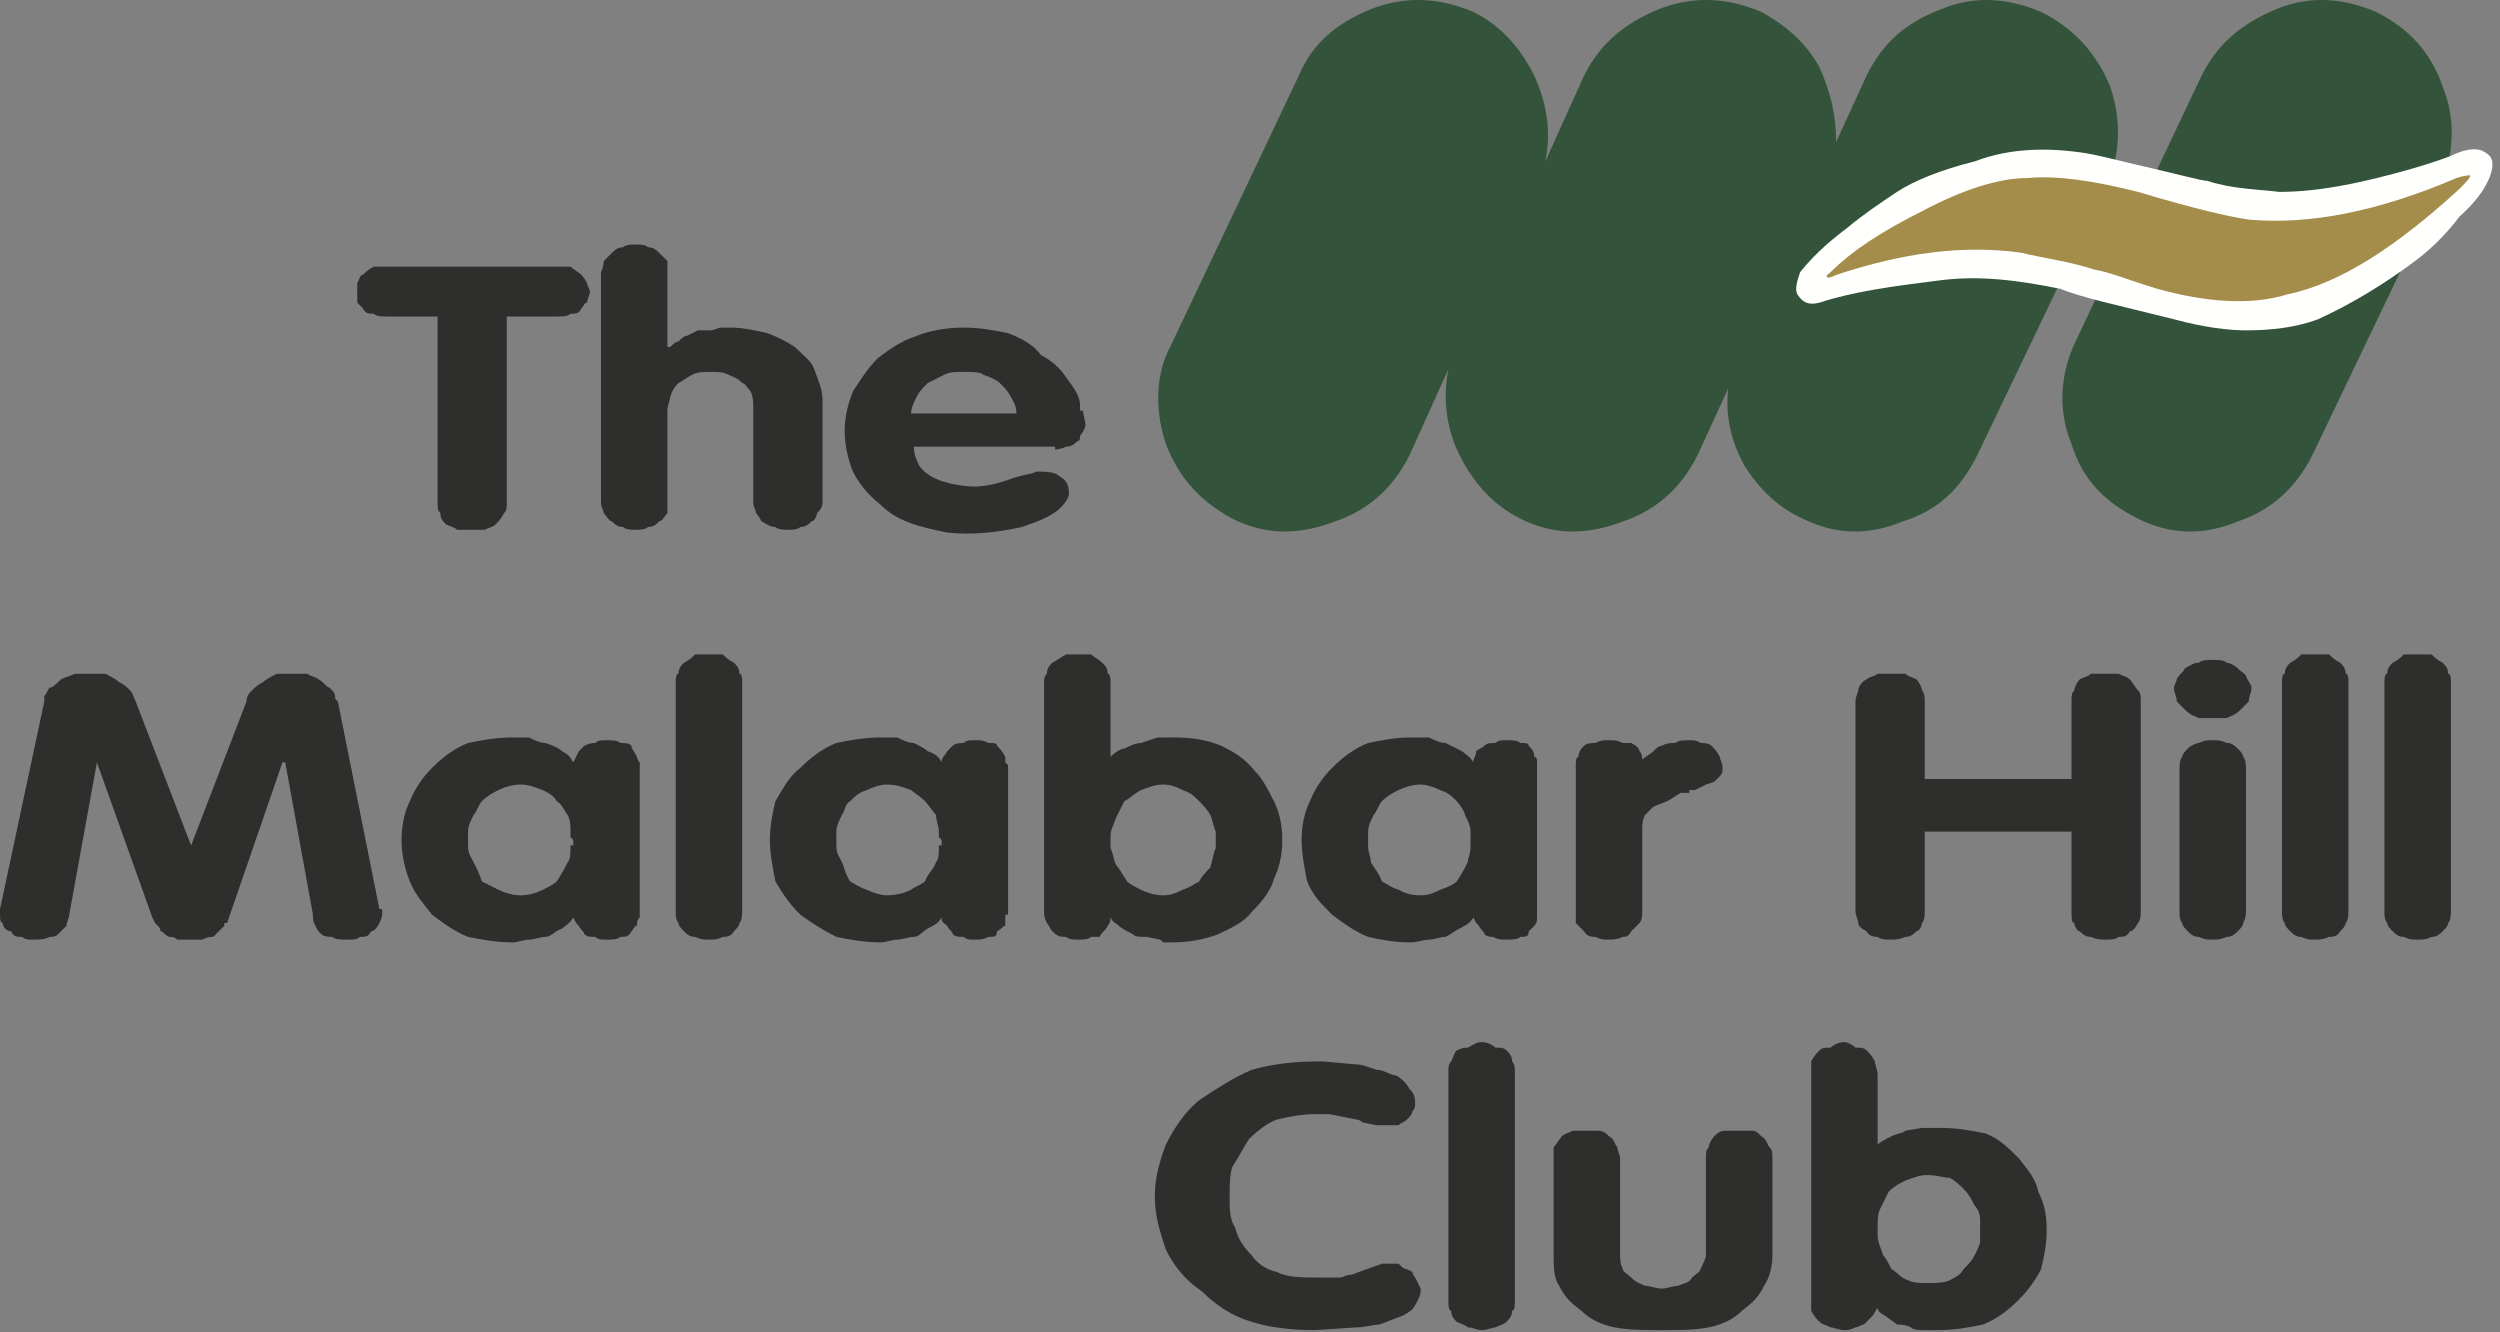 <?xml version="1.0" encoding="UTF-8"?>
<svg width="167px" height="89px" viewBox="0 0 167 89" version="1.1" xmlns="http://www.w3.org/2000/svg" xmlns:xlink="http://www.w3.org/1999/xlink">
    <rect x="0" y="0" width="167" height="89" fill="#808080" stroke="none"/>
    <title>MHCL Logo</title>
    <g id="Page-1" stroke="none" stroke-width="1" fill="none" fill-rule="evenodd">
        <g id="MHCL-Menu-QR-Code-12-x-17-cm" transform="translate(-144, -34)">
            <g id="MHCL-Logo" transform="translate(144, 34)">
                <path d="M154.656,43.713 L153.731,43.713 C153.547,43.898 153.362,44.083 152.992,44.268 C152.806,44.453 152.622,44.638 152.622,45.008 C152.438,45.008 152.438,45.378 152.438,45.564 L152.438,60.917 C152.438,61.103 152.438,61.472 152.622,61.657 C152.622,61.842 152.806,62.028 152.992,62.213 C153.362,62.583 153.547,62.583 153.731,62.583 C154.101,62.768 154.287,62.768 154.656,62.768 C154.842,62.768 155.213,62.768 155.581,62.583 C155.767,62.583 156.137,62.583 156.322,62.213 C156.506,62.028 156.692,61.842 156.692,61.657 C156.876,61.472 156.876,61.103 156.876,60.732 L156.876,45.564 C156.876,45.378 156.876,45.008 156.692,45.008 C156.692,44.638 156.506,44.453 156.322,44.268 C155.951,44.083 155.767,43.898 155.581,43.713 L154.656,43.713 Z" id="Fill-51" fill="#2E2F2C"></path>
                <path d="M161.501,43.713 L160.576,43.713 C160.392,43.898 160.206,44.083 159.837,44.268 C159.651,44.453 159.467,44.638 159.467,45.008 C159.28,45.008 159.28,45.378 159.28,45.564 L159.28,60.917 C159.28,61.103 159.28,61.472 159.467,61.657 C159.467,61.842 159.651,62.028 159.837,62.213 C160.206,62.583 160.392,62.583 160.576,62.583 C160.946,62.768 161.13,62.768 161.501,62.768 C161.871,62.768 162.056,62.768 162.426,62.583 C162.612,62.583 162.796,62.583 163.167,62.213 C163.351,62.028 163.537,61.842 163.537,61.657 C163.721,61.472 163.721,61.103 163.721,60.732 L163.721,45.564 C163.721,45.378 163.721,45.008 163.537,45.008 C163.537,44.638 163.351,44.453 163.167,44.268 C162.796,44.083 162.612,43.898 162.426,43.713 L161.501,43.713 Z" id="Fill-53" fill="#2E2F2C"></path>
                <path d="M150.031,45.193 C150.031,45.008 149.847,45.008 149.476,44.638 C149.292,44.453 148.922,44.268 148.738,44.268 C148.551,44.083 148.181,44.083 147.813,44.083 C147.442,44.083 147.072,44.083 146.887,44.268 C146.517,44.268 146.331,44.453 145.962,44.638 C145.776,45.008 145.592,45.008 145.406,45.378 C145.406,45.564 145.222,45.747 145.222,45.933 C145.222,46.303 145.406,46.488 145.406,46.858 C145.592,47.043 145.776,47.228 145.962,47.413 C146.331,47.783 146.517,47.783 146.887,47.968 L147.813,47.968 L148.738,47.968 C149.106,47.783 149.292,47.783 149.662,47.413 C149.847,47.228 150.031,47.043 150.217,46.858 C150.217,46.488 150.402,46.303 150.402,45.933 C150.402,45.747 150.217,45.564 150.031,45.193" id="Fill-55" fill="#2E2F2C"></path>
                <path d="M148.738,49.632 C148.367,49.447 148.182,49.447 147.813,49.447 C147.443,49.447 147.257,49.447 146.888,49.632 C146.702,49.632 146.331,49.818 146.147,50.003 C145.963,50.188 145.777,50.372 145.777,50.557 C145.592,50.742 145.592,51.112 145.592,51.482 L145.592,60.917 C145.592,61.102 145.592,61.472 145.777,61.657 C145.777,61.842 145.963,62.028 146.147,62.213 C146.517,62.582 146.702,62.582 146.888,62.582 C147.257,62.767 147.443,62.767 147.813,62.767 C147.997,62.767 148.367,62.767 148.738,62.582 C148.922,62.582 149.106,62.582 149.477,62.213 C149.663,62.028 149.847,61.842 149.847,61.657 C150.031,61.287 150.031,61.102 150.031,60.732 L150.031,51.482 C150.031,51.112 150.031,50.742 149.847,50.557 C149.847,50.372 149.663,50.188 149.477,50.003 C149.106,49.632 148.922,49.632 148.738,49.632" id="Fill-57" fill="#2E2F2C"></path>
                <path d="M64.378,24.843 C64.933,24.843 65.489,24.843 65.673,25.028 C66.228,25.213 66.598,25.398 66.783,25.583 C67.153,25.953 67.339,26.138 67.523,26.508 C67.707,26.878 67.894,27.063 67.894,27.618 L60.864,27.618 C60.864,27.247 61.048,26.878 61.232,26.508 C61.419,26.138 61.603,25.953 61.973,25.583 C62.343,25.398 62.714,25.213 63.083,25.028 C63.453,24.843 63.823,24.843 64.378,24.843 M72.149,29.097 C72.333,28.913 72.518,28.543 72.518,28.358 L72.333,27.433 L72.149,27.433 L72.149,27.063 C72.149,26.508 71.778,25.953 71.223,25.213 C70.853,24.657 70.298,24.103 69.558,23.733 C69.003,22.993 68.264,22.623 67.339,22.253 C66.414,22.068 65.489,21.883 64.378,21.883 C63.269,21.883 62.158,22.068 61.232,22.438 C60.123,22.808 59.383,23.364 58.644,23.918 C57.903,24.657 57.349,25.583 56.978,26.138 C56.607,27.063 56.423,27.989 56.423,28.728 C56.423,29.653 56.607,30.578 56.978,31.503 C57.349,32.243 57.903,32.983 58.828,33.722 C59.939,34.833 61.419,35.203 63.269,35.572 C64.933,35.758 66.598,35.572 68.264,35.203 C69.373,34.833 70.298,34.463 70.853,33.907 C71.223,33.538 71.407,33.168 71.407,32.983 C71.407,32.428 71.223,32.057 70.853,31.872 C70.482,31.503 69.928,31.503 69.189,31.503 C69.003,31.688 68.264,31.688 67.339,32.057 C66.228,32.428 65.303,32.613 64.194,32.428 C62.898,32.243 61.973,31.872 61.419,31.133 C61.232,30.763 61.048,30.393 61.048,29.838 L70.482,29.838 L70.482,30.022 C70.853,30.022 71.223,29.838 71.223,29.838 C71.594,29.838 71.778,29.653 71.964,29.468 C72.149,29.468 72.149,29.282 72.149,29.097" id="Fill-59" fill="#2E2F2C"></path>
                <path d="M108.407,49.632 C108.038,49.447 107.852,49.447 107.482,49.447 L107.298,49.447 C107.113,49.447 106.927,49.447 106.557,49.632 C106.373,49.632 106.002,49.632 105.818,49.818 C105.632,50.003 105.448,50.188 105.448,50.557 C105.263,50.557 105.263,50.927 105.263,51.112 L105.263,60.917 L105.263,61.657 C105.448,61.842 105.632,62.028 105.818,62.213 C106.002,62.582 106.373,62.582 106.557,62.582 C106.927,62.767 107.113,62.767 107.482,62.767 C107.668,62.767 108.038,62.767 108.407,62.582 C108.593,62.582 108.778,62.582 108.963,62.213 C109.147,62.028 109.332,61.842 109.518,61.657 C109.702,61.472 109.702,61.102 109.702,60.732 L109.702,55.367 C109.702,55.182 109.702,54.813 109.888,54.442 C110.073,54.257 110.257,54.072 110.443,53.887 L111.367,53.517 C111.738,53.332 111.922,53.147 112.293,52.963 L112.477,52.963 L112.663,52.963 L112.847,52.963 L112.847,52.778 L113.032,52.778 L113.218,52.778 L113.957,52.407 L114.513,52.222 C114.698,52.038 114.698,52.038 114.882,51.852 C115.068,51.667 115.068,51.482 115.068,51.297 C115.068,50.927 114.882,50.742 114.882,50.557 C114.698,50.188 114.513,50.003 114.327,49.818 C114.143,49.632 113.773,49.632 113.588,49.632 C113.402,49.447 113.032,49.447 112.847,49.447 C112.477,49.447 112.107,49.447 111.922,49.632 C111.552,49.632 111.367,49.632 110.998,49.818 C110.813,49.818 110.627,50.003 110.443,50.188 C110.257,50.372 109.888,50.557 109.702,50.742 L109.702,50.927 C109.702,50.557 109.702,50.372 109.518,50.188 C109.518,50.003 109.332,49.818 108.963,49.632 L108.407,49.632 Z" id="Fill-61" fill="#2E2F2C"></path>
                <path d="M91.758,54.442 C91.944,54.257 92.128,53.702 92.314,53.517 C92.682,53.147 93.053,52.963 93.424,52.777 C93.794,52.592 94.348,52.407 94.903,52.407 C95.273,52.407 95.828,52.592 96.198,52.777 C96.753,52.963 96.939,53.147 97.307,53.517 C97.493,53.702 97.864,54.257 97.864,54.442 C98.048,54.813 98.233,55.182 98.233,55.552 L98.233,55.921 L98.233,56.107 L98.233,56.477 C98.233,57.032 98.048,57.402 98.048,57.588 C97.864,57.957 97.678,58.327 97.307,58.882 C97.123,59.067 96.753,59.252 96.198,59.438 C95.828,59.622 95.458,59.807 94.903,59.807 C94.164,59.807 93.794,59.622 93.424,59.438 C92.869,59.252 92.682,59.067 92.314,58.882 C92.128,58.327 91.758,57.957 91.573,57.588 C91.573,57.217 91.389,57.032 91.389,56.477 L91.389,55.737 L91.389,55.552 C91.389,55.182 91.573,54.813 91.758,54.442 M101.564,49.632 C101.378,49.447 101.008,49.447 100.639,49.447 C100.268,49.447 100.082,49.447 99.898,49.632 C99.528,49.632 99.343,49.632 99.157,49.817 C98.973,50.003 98.789,50.003 98.603,50.188 C98.603,50.557 98.419,50.557 98.419,50.927 C98.233,50.557 97.864,50.372 97.678,50.188 C97.307,50.003 96.939,49.817 96.569,49.632 C96.198,49.632 95.828,49.447 95.458,49.263 L94.164,49.263 C93.239,49.263 92.314,49.447 91.389,49.632 C90.464,50.003 89.723,50.557 88.983,51.296 C88.428,51.852 87.873,52.592 87.503,53.517 C87.133,54.257 86.948,55.182 86.948,56.107 C86.948,57.032 87.133,57.957 87.319,58.882 C87.689,59.807 88.244,60.363 88.983,61.102 C89.723,61.657 90.464,62.213 91.389,62.582 C92.128,62.767 93.239,62.952 94.164,62.952 C94.718,62.952 95.089,62.767 95.458,62.767 C95.828,62.767 96.198,62.582 96.569,62.582 C96.939,62.397 97.123,62.213 97.493,62.027 C97.864,61.842 98.233,61.657 98.419,61.287 C98.603,61.657 98.603,61.657 98.789,61.842 C98.973,62.213 99.157,62.213 99.157,62.397 C99.343,62.582 99.528,62.582 99.714,62.582 C100.082,62.767 100.268,62.767 100.639,62.767 C101.008,62.767 101.378,62.767 101.564,62.582 C101.932,62.582 102.118,62.582 102.118,62.213 C102.302,62.027 102.489,61.842 102.489,61.842 C102.673,61.657 102.673,61.472 102.673,61.287 L102.673,61.102 L102.673,51.112 L102.673,50.927 C102.673,50.742 102.673,50.557 102.489,50.557 C102.489,50.188 102.302,50.003 102.118,49.817 C102.118,49.632 101.932,49.632 101.564,49.632" id="Fill-63" fill="#2E2F2C"></path>
                <path d="M74.553,54.628 C74.739,54.257 74.923,53.888 75.107,53.518 C75.478,53.332 75.848,52.963 76.219,52.778 C76.773,52.593 77.143,52.407 77.698,52.407 C78.253,52.407 78.623,52.593 78.993,52.778 C79.549,52.963 79.732,53.148 80.103,53.518 C80.289,53.703 80.657,54.072 80.844,54.442 C81.028,54.813 81.028,55.183 81.214,55.553 L81.214,55.738 L81.214,55.922 L81.214,56.107 L81.214,56.293 L81.214,56.663 C81.028,57.032 81.028,57.403 80.844,57.958 C80.657,58.142 80.289,58.513 80.103,58.882 C79.732,59.067 79.549,59.253 78.993,59.438 C78.623,59.622 78.253,59.808 77.698,59.808 C77.143,59.808 76.589,59.622 76.219,59.438 C75.848,59.253 75.478,59.067 75.294,58.882 C74.923,58.328 74.739,57.958 74.553,57.773 C74.369,57.403 74.369,57.032 74.183,56.663 L74.183,56.478 L74.183,56.293 L74.183,55.922 C74.183,55.368 74.369,55.183 74.553,54.628 M83.803,51.482 C83.064,50.557 82.323,50.188 81.582,49.818 C80.657,49.447 79.732,49.263 78.439,49.263 L77.327,49.263 L76.219,49.632 C75.848,49.632 75.478,49.818 75.107,50.003 C74.923,50.003 74.553,50.188 74.183,50.557 L74.183,45.564 C74.183,45.378 74.183,45.008 73.998,45.008 C73.998,44.638 73.814,44.453 73.628,44.268 C73.444,44.083 73.073,43.898 72.889,43.713 L71.964,43.713 L71.223,43.713 C70.853,43.898 70.669,44.083 70.298,44.268 C70.114,44.453 69.928,44.638 69.928,45.008 C69.743,45.193 69.743,45.378 69.743,45.564 L69.743,60.917 C69.743,61.103 69.743,61.288 69.928,61.657 C70.114,61.842 70.114,62.028 70.298,62.213 C70.669,62.583 70.853,62.583 71.223,62.583 C71.407,62.768 71.778,62.768 71.964,62.768 C72.333,62.768 72.703,62.768 72.889,62.583 L73.444,62.583 C73.628,62.213 73.814,62.213 73.998,61.842 C73.998,61.842 74.183,61.657 74.183,61.288 C74.369,61.657 74.553,61.657 74.739,61.842 C74.923,62.028 75.294,62.213 75.664,62.397 C75.848,62.583 76.032,62.583 76.589,62.583 L77.514,62.768 L77.698,62.952 L77.882,62.952 L78.069,62.952 L78.253,62.952 C79.364,62.952 80.473,62.768 81.398,62.397 C82.138,62.028 83.064,61.657 83.618,60.917 C84.358,60.178 84.914,59.438 85.098,58.697 C85.469,57.958 85.653,57.032 85.653,56.293 L85.653,55.922 C85.653,55.183 85.469,54.257 85.098,53.518 C84.727,52.778 84.358,52.038 83.803,51.482" id="Fill-65" fill="#2E2F2C"></path>
                <path d="M88.428,70.907 L87.873,70.907 C86.394,70.907 84.914,71.093 83.619,71.463 C82.324,72.017 81.215,72.758 80.103,73.497 C79.178,74.238 78.439,75.347 77.883,76.457 C77.514,77.382 77.144,78.678 77.144,79.788 L77.144,79.972 C77.144,81.267 77.514,82.378 77.883,83.488 C78.439,84.597 79.178,85.522 80.289,86.262 C81.215,87.188 82.324,87.927 83.619,88.297 C84.728,88.667 86.208,88.852 87.873,88.852 L90.648,88.667 C91.203,88.667 91.758,88.482 92.128,88.482 C92.682,88.297 93.053,88.113 93.608,87.927 C93.978,87.742 94.348,87.557 94.532,87.188 C94.719,86.817 94.903,86.632 94.903,86.077 L94.719,85.707 L94.532,85.337 C94.532,85.337 94.348,85.152 94.348,84.967 L93.978,84.782 C93.794,84.782 93.608,84.597 93.424,84.413 L92.869,84.413 L92.682,84.413 L92.498,84.413 L92.314,84.413 L90.278,85.152 C89.907,85.152 89.723,85.337 89.539,85.337 L88.799,85.337 L87.873,85.337 C86.948,85.337 86.024,85.337 85.282,84.967 C84.544,84.782 83.99,84.413 83.619,83.857 C83.064,83.303 82.694,82.747 82.508,82.007 C82.139,81.452 82.139,80.713 82.139,79.972 C82.139,79.232 82.139,78.492 82.324,77.938 C82.694,77.382 83.064,76.642 83.433,76.088 C83.99,75.532 84.728,74.977 85.282,74.793 C86.024,74.607 86.948,74.422 87.873,74.422 L88.799,74.422 L90.648,74.793 C90.833,74.793 91.019,74.977 91.019,74.977 L91.944,75.163 L92.128,75.163 L92.314,75.163 L92.682,75.163 L93.424,75.163 C93.608,74.977 93.794,74.977 93.978,74.793 C94.164,74.607 94.348,74.422 94.348,74.238 C94.532,74.053 94.532,73.867 94.532,73.682 C94.532,73.127 94.348,72.942 94.164,72.758 C93.978,72.388 93.608,72.017 93.239,71.832 C92.869,71.832 92.498,71.463 91.944,71.463 C91.389,71.278 91.019,71.093 90.464,71.093 L88.428,70.907 Z" id="Fill-67" fill="#2E2F2C"></path>
                <path d="M100.639,70.167 C100.453,69.982 100.268,69.982 99.898,69.982 C99.714,69.797 99.344,69.613 98.973,69.613 C98.603,69.613 98.419,69.797 98.048,69.982 C97.864,69.982 97.678,69.982 97.307,70.167 C97.123,70.353 97.123,70.538 96.939,70.907 C96.753,71.092 96.753,71.277 96.753,71.647 L96.753,86.817 C96.753,87.188 96.753,87.557 96.939,87.557 C96.939,87.927 97.123,88.112 97.307,88.296 C97.678,88.481 97.864,88.481 98.048,88.667 C98.419,88.667 98.603,88.852 98.973,88.852 C99.344,88.852 99.714,88.667 99.898,88.667 C100.268,88.481 100.453,88.481 100.639,88.296 C100.824,88.112 101.008,87.927 101.008,87.557 C101.194,87.557 101.194,87.188 101.194,86.817 L101.194,71.832 C101.194,71.277 101.194,71.092 101.008,70.907 C101.008,70.538 100.824,70.353 100.639,70.167" id="Fill-69" fill="#2E2F2C"></path>
                <path d="M106.002,75.532 L105.077,75.532 C104.707,75.717 104.523,75.717 104.338,75.903 C104.152,76.088 103.967,76.457 103.782,76.642 L103.782,77.382 L103.782,83.857 C103.782,84.597 103.782,85.337 104.152,85.892 C104.523,86.632 104.893,87.002 105.632,87.557 C106.189,88.113 106.927,88.482 107.852,88.667 C108.777,88.852 109.888,88.852 110.998,88.852 C112.293,88.852 113.218,88.852 114.143,88.667 C115.067,88.482 115.807,88.113 116.363,87.557 C117.102,87.002 117.472,86.632 117.842,85.892 C118.213,85.337 118.398,84.597 118.398,83.857 L118.398,77.382 C118.398,77.013 118.398,76.827 118.213,76.642 C118.027,76.457 118.027,76.088 117.656,75.903 C117.472,75.717 117.288,75.532 117.102,75.532 L116.177,75.532 L115.252,75.532 C114.881,75.532 114.697,75.717 114.513,75.903 C114.327,76.088 114.143,76.457 114.143,76.642 C113.957,76.827 113.957,77.013 113.957,77.382 L113.957,83.857 C113.957,84.042 113.773,84.413 113.588,84.782 C113.588,84.967 113.218,85.152 113.032,85.337 C112.847,85.707 112.477,85.707 112.106,85.892 C111.738,85.892 111.367,86.077 110.998,86.077 C110.627,86.077 110.256,85.892 109.888,85.892 C109.518,85.707 109.332,85.707 108.963,85.337 C108.777,85.152 108.407,84.967 108.407,84.782 C108.222,84.413 108.222,84.042 108.222,83.857 L108.222,77.382 C108.222,77.197 108.038,76.827 108.038,76.642 C107.852,76.457 107.852,76.088 107.481,75.903 C107.297,75.717 107.113,75.532 106.743,75.532 L106.002,75.532 Z" id="Fill-71" fill="#2E2F2C"></path>
                <path d="M143.002,46.857 C143.002,46.487 143.002,46.302 142.817,46.117 C142.631,45.932 142.447,45.563 142.263,45.378 C142.077,45.192 141.893,45.192 141.522,45.007 L140.597,45.007 L139.672,45.007 C139.488,45.192 139.302,45.192 138.931,45.378 C138.747,45.563 138.563,45.932 138.563,46.117 C138.377,46.302 138.377,46.487 138.377,46.857 L138.377,52.038 L128.572,52.038 L128.572,46.857 C128.572,46.672 128.572,46.302 128.388,46.117 C128.388,45.932 128.202,45.563 128.018,45.378 C127.648,45.192 127.463,45.192 127.277,45.007 L126.352,45.007 L125.427,45.007 C125.243,45.192 124.873,45.192 124.688,45.378 C124.318,45.563 124.131,45.932 124.131,46.117 C124.131,46.302 123.947,46.487 123.947,46.857 L123.947,60.917 C123.947,61.102 124.131,61.472 124.131,61.657 C124.131,61.842 124.318,62.027 124.688,62.212 C124.873,62.582 125.243,62.582 125.427,62.582 C125.613,62.767 125.982,62.767 126.352,62.767 C126.538,62.767 126.907,62.767 127.277,62.582 C127.463,62.582 127.648,62.582 128.018,62.212 C128.202,62.212 128.388,61.842 128.388,61.657 C128.572,61.472 128.572,61.102 128.572,60.917 L128.572,55.552 L138.377,55.552 L138.377,60.917 C138.377,61.287 138.377,61.657 138.563,61.657 C138.563,61.842 138.747,62.212 138.931,62.212 C139.302,62.582 139.488,62.582 139.672,62.582 C140.043,62.767 140.413,62.767 140.597,62.767 C140.967,62.767 141.338,62.767 141.522,62.582 C141.893,62.582 142.077,62.582 142.263,62.212 C142.447,62.212 142.631,62.027 142.817,61.657 C143.002,61.472 143.002,61.102 143.002,60.917 L143.002,46.857 Z" id="Fill-73" fill="#2E2F2C"></path>
                <path d="M125.427,82.377 L125.427,82.377 L125.427,82.006 C125.427,81.452 125.427,81.082 125.613,80.712 C125.797,80.341 125.982,79.971 126.167,79.602 C126.538,79.231 126.906,79.046 127.277,78.862 C127.831,78.677 128.202,78.492 128.756,78.492 C129.313,78.492 129.867,78.677 130.238,78.677 C130.607,78.862 130.977,79.231 131.163,79.417 C131.531,79.787 131.718,80.156 131.902,80.526 C132.088,80.712 132.272,81.082 132.272,81.452 L132.272,81.637 L132.272,82.006 L132.272,82.377 L132.272,82.562 L132.272,82.746 L132.272,82.931 C132.272,83.116 132.088,83.487 131.902,83.856 C131.718,84.227 131.531,84.412 131.163,84.781 C130.977,85.151 130.607,85.336 130.238,85.521 C129.867,85.706 129.313,85.706 128.756,85.706 C128.202,85.706 127.831,85.706 127.463,85.521 C126.906,85.336 126.722,84.966 126.352,84.781 C126.167,84.412 125.982,84.042 125.797,83.856 C125.613,83.302 125.427,82.931 125.427,82.562 L125.427,82.377 Z M125.242,70.906 C125.056,70.537 124.872,70.352 124.688,70.167 C124.502,69.982 124.318,69.982 123.947,69.982 C123.763,69.796 123.393,69.612 123.207,69.612 C122.838,69.612 122.468,69.796 122.281,69.982 C121.913,69.982 121.727,69.982 121.542,70.167 C121.356,70.352 121.172,70.537 120.988,70.906 L120.988,71.647 L120.988,86.816 L120.988,87.557 C121.172,87.926 121.356,88.112 121.542,88.296 C121.727,88.481 121.913,88.481 122.281,88.667 C122.468,88.667 122.838,88.852 123.207,88.852 C123.393,88.852 123.577,88.852 123.947,88.667 C124.131,88.667 124.318,88.481 124.502,88.481 C124.688,88.296 124.872,88.112 125.056,87.926 C125.242,87.741 125.242,87.557 125.427,87.371 C125.427,87.557 125.613,87.741 125.982,87.926 C126.167,88.112 126.538,88.296 126.722,88.481 C126.906,88.481 127.277,88.481 127.647,88.667 C127.831,88.852 128.202,88.852 128.572,88.852 L128.756,88.852 L129.127,88.852 L129.497,88.852 C130.607,88.852 131.531,88.667 132.456,88.481 C133.382,88.112 134.122,87.557 134.863,86.816 C135.418,86.262 135.972,85.521 136.342,84.781 C136.527,84.042 136.713,83.116 136.713,82.377 L136.713,82.006 C136.713,81.082 136.527,80.341 136.156,79.602 C135.972,78.677 135.418,78.121 134.863,77.381 C134.122,76.642 133.567,76.087 132.642,75.716 C131.718,75.531 130.793,75.346 129.681,75.346 L128.387,75.346 L127.277,75.531 C127.093,75.716 126.722,75.716 126.352,75.902 C125.982,76.087 125.613,76.271 125.427,76.457 L125.427,71.832 C125.427,71.462 125.242,71.092 125.242,70.906 L125.242,70.906 Z" id="Fill-75" fill="#2E2F2C"></path>
                <path d="M43.29,16.518 C43.104,16.333 42.734,16.333 42.366,16.333 C42.179,16.333 41.809,16.333 41.624,16.518 C41.254,16.518 41.07,16.703 40.884,16.889 C40.7,17.073 40.515,17.258 40.33,17.443 C40.33,17.813 40.145,18.183 40.145,18.183 L40.145,33.539 C40.145,33.908 40.33,34.093 40.33,34.278 C40.515,34.463 40.7,34.833 40.884,34.833 C41.07,35.018 41.254,35.203 41.624,35.203 C41.809,35.389 42.179,35.389 42.366,35.389 C42.734,35.389 43.104,35.389 43.29,35.203 C43.659,35.203 43.845,35.018 44.029,34.833 C44.215,34.833 44.399,34.463 44.584,34.278 L44.584,33.539 L44.584,27.433 C44.584,27.063 44.77,26.693 44.77,26.508 C44.955,25.954 45.14,25.768 45.324,25.583 C45.695,25.398 45.879,25.213 46.249,25.028 C46.62,24.843 46.99,24.843 47.545,24.843 C47.915,24.843 48.284,24.843 48.654,25.028 C49.024,25.213 49.209,25.213 49.579,25.583 C49.765,25.583 49.95,25.954 50.134,26.138 C50.32,26.508 50.32,26.878 50.32,27.433 L50.32,33.539 C50.32,33.908 50.504,34.093 50.504,34.278 C50.69,34.463 50.874,34.833 50.874,34.833 C51.245,35.018 51.429,35.203 51.799,35.203 C51.984,35.389 52.354,35.389 52.724,35.389 C52.909,35.389 53.279,35.389 53.465,35.203 C53.833,35.203 54.02,35.018 54.204,34.833 C54.39,34.833 54.575,34.463 54.575,34.278 C54.759,34.093 54.945,33.908 54.945,33.539 L54.945,26.693 C54.945,25.954 54.575,25.213 54.39,24.658 C54.204,24.103 53.649,23.733 53.095,23.179 C52.54,22.808 51.799,22.438 51.245,22.253 C50.504,22.068 49.579,21.883 48.84,21.883 L48.47,21.883 L48.284,21.883 L48.099,21.883 L47.545,22.068 L46.62,22.068 L45.879,22.438 C45.695,22.438 45.509,22.623 45.324,22.808 C45.14,22.808 44.955,22.993 44.77,23.179 L44.584,23.179 L44.584,18.368 L44.584,17.443 C44.399,17.258 44.215,17.073 44.029,16.889 C43.845,16.703 43.659,16.518 43.29,16.518" id="Fill-77" fill="#2E2F2C"></path>
                <path d="M39.22,18.923 C39.033,18.554 38.849,18.368 38.849,18.368 C38.665,18.183 38.295,17.998 38.109,17.814 L37.184,17.814 L25.9,17.814 L24.975,17.814 C24.604,17.998 24.42,18.183 24.234,18.368 C24.05,18.368 24.05,18.554 23.866,18.923 L23.866,19.479 L23.866,20.218 C24.05,20.403 24.234,20.589 24.234,20.589 C24.42,20.958 24.604,20.958 24.975,20.958 C25.159,21.144 25.53,21.144 25.9,21.144 L29.229,21.144 L29.229,33.539 C29.229,33.908 29.229,34.093 29.415,34.278 C29.415,34.648 29.6,34.833 29.784,35.018 C30.155,35.203 30.341,35.203 30.525,35.389 L31.449,35.389 L32.375,35.389 C32.745,35.203 32.929,35.203 33.115,35.018 C33.3,34.833 33.484,34.648 33.67,34.278 C33.854,34.093 33.854,33.908 33.854,33.539 L33.854,21.144 L37.184,21.144 C37.554,21.144 37.925,21.144 38.109,20.958 C38.479,20.958 38.665,20.958 38.849,20.589 C39.033,20.403 39.033,20.218 39.22,20.218 C39.22,20.033 39.404,19.664 39.404,19.479 C39.404,19.293 39.22,19.108 39.22,18.923" id="Fill-79" fill="#2E2F2C"></path>
                <path d="M48.283,43.713 L47.358,43.713 L46.433,43.713 C46.249,43.898 46.065,44.083 45.694,44.268 C45.508,44.453 45.324,44.638 45.324,45.008 C45.139,45.008 45.139,45.378 45.139,45.564 L45.139,60.917 C45.139,61.103 45.139,61.472 45.324,61.657 C45.324,61.842 45.508,62.028 45.694,62.213 C46.065,62.583 46.249,62.583 46.433,62.583 C46.804,62.768 46.99,62.768 47.358,62.768 C47.729,62.768 47.914,62.768 48.283,62.583 C48.469,62.583 48.84,62.583 49.024,62.213 C49.208,62.028 49.394,61.842 49.394,61.657 C49.578,61.472 49.578,61.103 49.578,60.732 L49.578,45.564 C49.578,45.378 49.578,45.008 49.394,45.008 C49.394,44.638 49.208,44.453 49.024,44.268 C48.654,44.083 48.469,43.898 48.283,43.713" id="Fill-81" fill="#2E2F2C"></path>
                <path d="M33.299,52.778 C33.669,52.593 34.224,52.407 34.778,52.407 C35.333,52.407 35.703,52.593 36.258,52.778 C36.629,52.963 36.999,53.148 37.183,53.518 C37.554,53.703 37.74,54.257 37.924,54.443 C38.108,54.813 38.108,55.183 38.108,55.553 L38.108,55.922 L38.294,56.108 L38.294,56.478 L38.108,56.478 C38.108,57.032 38.108,57.403 37.924,57.588 C37.74,57.958 37.554,58.328 37.183,58.882 C36.999,59.068 36.629,59.253 36.258,59.438 C35.889,59.622 35.333,59.808 34.778,59.808 C34.224,59.808 33.669,59.622 33.299,59.438 C32.929,59.253 32.558,59.068 32.19,58.882 C32.004,58.328 31.82,57.958 31.633,57.588 C31.449,57.218 31.265,57.032 31.265,56.478 L31.265,55.738 L31.265,55.553 C31.265,55.183 31.449,54.813 31.633,54.443 C31.82,54.257 32.004,53.703 32.19,53.518 C32.558,53.148 32.929,52.963 33.299,52.778 M31.265,49.632 C30.34,50.003 29.599,50.557 28.858,51.297 C28.303,51.853 27.749,52.593 27.379,53.518 C27.008,54.257 26.824,55.183 26.824,56.108 C26.824,57.032 27.008,57.958 27.379,58.882 C27.749,59.808 28.303,60.363 28.858,61.103 C29.599,61.657 30.34,62.213 31.265,62.583 C32.19,62.768 33.114,62.952 34.224,62.952 C34.594,62.952 34.965,62.768 35.333,62.768 C35.703,62.768 36.074,62.583 36.444,62.583 C36.815,62.583 36.999,62.213 37.554,62.028 C37.74,61.842 38.108,61.657 38.294,61.288 C38.478,61.657 38.478,61.657 38.665,61.842 C38.849,62.213 39.033,62.213 39.033,62.397 C39.219,62.583 39.403,62.583 39.774,62.583 C39.958,62.768 40.144,62.768 40.514,62.768 C40.883,62.768 41.254,62.768 41.44,62.583 C41.808,62.583 41.994,62.583 42.178,62.213 C42.365,62.028 42.365,61.842 42.549,61.842 C42.549,61.657 42.549,61.472 42.733,61.288 L42.733,61.103 L42.733,51.113 L42.733,50.928 C42.549,50.743 42.549,50.557 42.549,50.557 C42.365,50.188 42.178,50.003 42.178,49.818 C41.994,49.632 41.808,49.632 41.44,49.632 C41.254,49.447 40.883,49.447 40.514,49.447 C40.144,49.447 39.958,49.447 39.774,49.632 C39.59,49.632 39.403,49.632 39.033,49.818 L38.665,50.188 C38.478,50.557 38.478,50.557 38.294,50.928 C38.108,50.557 37.924,50.373 37.554,50.188 C37.369,50.003 36.999,49.818 36.444,49.632 C36.074,49.632 35.703,49.447 35.333,49.263 L34.224,49.263 C33.114,49.263 32.19,49.447 31.265,49.632" id="Fill-83" fill="#2E2F2C"></path>
                <path d="M22.015,45.933 C21.829,45.933 21.645,45.564 21.274,45.378 C21.09,45.193 20.72,45.193 20.534,45.008 L19.425,45.008 L18.499,45.008 C18.129,45.193 17.759,45.378 17.575,45.564 C17.204,45.747 17.02,45.933 16.834,46.118 C16.649,46.303 16.465,46.488 16.465,46.858 L12.765,56.478 L9.065,46.858 C8.879,46.488 8.879,46.303 8.695,46.118 C8.509,45.933 8.325,45.747 7.954,45.564 C7.77,45.378 7.4,45.193 7.029,45.008 L5.92,45.008 L4.995,45.008 C4.625,45.193 4.44,45.193 4.07,45.378 C3.7,45.747 3.515,45.933 3.329,45.933 C3.145,46.118 3.145,46.303 2.959,46.488 L2.959,46.673 L2.959,46.858 L0,60.732 L0,61.103 C0,61.288 0,61.658 0.184,61.658 C0.184,62.028 0.555,62.213 0.741,62.213 C0.925,62.583 1.109,62.583 1.479,62.583 C1.665,62.768 1.849,62.768 2.22,62.768 C2.591,62.768 2.959,62.768 3.329,62.583 C3.515,62.583 3.7,62.583 3.884,62.397 C4.07,62.213 4.254,62.028 4.44,61.843 C4.44,61.658 4.625,61.288 4.625,61.103 L6.474,50.928 L10.175,61.288 L10.359,61.658 L10.545,61.843 C10.545,61.843 10.729,62.028 10.729,62.213 C10.915,62.213 10.915,62.397 11.284,62.583 C11.47,62.583 11.654,62.583 11.84,62.768 L12.765,62.768 L13.504,62.768 C13.874,62.583 14.058,62.583 14.245,62.583 C14.429,62.397 14.615,62.213 14.615,62.213 L14.984,61.843 L14.984,61.658 L15.17,61.658 L18.869,50.928 L19.054,50.928 L20.904,61.103 C20.904,61.288 20.904,61.658 21.09,61.843 C21.09,62.028 21.274,62.213 21.458,62.397 C21.645,62.583 22.015,62.583 22.2,62.583 C22.384,62.768 22.754,62.768 23.309,62.768 C23.494,62.768 23.865,62.768 24.049,62.583 C24.42,62.583 24.604,62.583 24.79,62.213 C24.974,62.213 25.159,62.028 25.345,61.658 C25.345,61.658 25.529,61.288 25.529,61.103 L25.529,60.732 L25.345,60.732 L22.57,46.858 L22.384,46.673 L22.384,46.488 C22.384,46.303 22.2,46.118 22.015,45.933" id="Fill-85" fill="#2E2F2C"></path>
                <path d="M56.24,54.442 C56.424,54.257 56.424,53.702 56.795,53.517 C57.165,53.147 57.349,52.963 57.904,52.777 C58.274,52.592 58.829,52.407 59.199,52.407 C59.94,52.407 60.308,52.592 60.865,52.777 C61.049,52.963 61.419,53.147 61.79,53.517 C61.974,53.702 62.344,54.257 62.529,54.442 C62.529,54.813 62.715,55.182 62.715,55.552 L62.715,55.921 L62.899,56.107 L62.899,56.477 L62.715,56.477 C62.715,57.032 62.715,57.402 62.529,57.588 C62.344,58.142 61.974,58.327 61.79,58.882 C61.604,59.067 61.049,59.252 60.865,59.438 C60.494,59.622 59.94,59.807 59.199,59.807 C58.829,59.807 58.274,59.622 57.904,59.438 C57.349,59.252 57.165,59.067 56.795,58.882 C56.424,58.327 56.424,57.957 56.24,57.588 C56.053,57.217 55.869,57.032 55.869,56.477 L55.869,55.737 L55.869,55.552 C55.869,55.182 56.053,54.813 56.24,54.442 M65.119,49.447 C64.749,49.447 64.565,49.447 64.379,49.632 C64.195,49.632 63.824,49.632 63.64,49.817 C63.453,50.003 63.269,50.188 63.269,50.188 C63.083,50.557 62.899,50.557 62.899,50.927 C62.715,50.557 62.529,50.372 61.974,50.188 C61.79,50.003 61.419,49.817 61.049,49.632 C60.678,49.632 60.308,49.447 59.94,49.263 L58.829,49.263 C57.719,49.263 56.795,49.447 55.869,49.632 C54.945,50.003 54.204,50.557 53.465,51.296 C52.724,51.852 52.354,52.592 51.799,53.517 C51.615,54.257 51.429,55.182 51.429,56.107 C51.429,57.032 51.615,57.957 51.799,58.882 C52.354,59.807 52.724,60.363 53.465,61.102 C54.204,61.657 55.129,62.213 55.869,62.582 C56.795,62.767 57.719,62.952 58.829,62.952 C59.199,62.952 59.57,62.767 59.94,62.767 C60.308,62.767 60.678,62.582 61.049,62.582 C61.419,62.582 61.604,62.213 61.974,62.027 C62.344,61.842 62.715,61.657 62.899,61.287 C62.899,61.657 63.083,61.657 63.269,61.842 C63.453,62.213 63.64,62.213 63.64,62.397 C63.824,62.582 64.008,62.582 64.379,62.582 C64.565,62.767 64.749,62.767 65.119,62.767 C65.49,62.767 65.674,62.767 66.044,62.582 C66.415,62.582 66.599,62.582 66.599,62.213 C66.969,62.027 66.969,61.842 67.154,61.842 L67.154,61.287 L67.154,61.102 L67.34,61.102 L67.34,51.112 L67.154,50.927 L67.154,50.557 C66.969,50.188 66.783,50.003 66.599,49.817 C66.599,49.632 66.415,49.632 66.044,49.632 C65.674,49.447 65.49,49.447 65.119,49.447" id="Fill-87" fill="#2E2F2C"></path>
                <path d="M162.98,12.633 C163.905,10.414 164.091,8.008 163.167,5.789 C162.426,3.569 160.946,1.904 158.726,0.794 C156.505,-0.132 154.287,-0.317 152.067,0.608 C149.847,1.533 148.181,2.828 147.071,5.048 L138.562,22.993 C137.638,25.028 137.451,27.433 138.376,29.653 C139.117,32.057 140.597,33.538 142.817,34.647 C145.038,35.758 147.256,35.758 149.476,34.833 C151.696,34.092 153.362,32.613 154.471,30.393 L162.98,12.633 Z" id="Fill-89" fill="#33533A"></path>
                <path d="M140.967,5.789 C140.042,3.569 138.562,1.904 136.342,0.794 C134.122,-0.131 131.902,-0.317 129.681,0.608 C127.277,1.534 125.797,2.829 124.688,5.048 L122.652,9.489 C122.652,7.639 122.281,6.159 121.542,4.493 C120.618,2.829 119.322,1.718 117.656,0.794 C115.438,-0.131 113.218,-0.317 110.813,0.608 C108.593,1.534 106.927,2.829 105.818,5.048 L103.227,10.783 C103.598,8.934 103.413,7.083 102.488,5.048 C101.563,3.198 100.268,1.718 98.418,0.794 C96.198,-0.131 93.978,-0.317 91.573,0.608 C89.353,1.534 87.689,2.829 86.763,5.048 L78.253,22.993 C77.143,25.028 77.143,27.433 77.882,29.653 C78.807,32.058 80.289,33.539 82.323,34.647 C84.543,35.758 86.763,35.758 89.169,34.833 C91.389,34.093 93.052,32.613 94.163,30.393 L96.753,24.658 C96.382,26.508 96.568,28.543 97.493,30.393 C98.418,32.243 99.713,33.723 101.563,34.647 C103.782,35.758 106.002,35.758 108.407,34.833 C110.627,34.093 112.293,32.613 113.402,30.393 L115.438,25.954 C115.252,27.803 115.622,29.468 116.547,31.133 C117.472,32.613 118.767,33.908 120.431,34.647 C122.652,35.758 124.872,35.758 127.092,34.833 C129.497,34.093 130.977,32.613 132.088,30.393 L140.597,12.633 C141.706,10.414 141.706,8.008 140.967,5.789" id="Fill-91" fill="#33533A"></path>
                <path d="M150.031,22.068 C151.697,22.068 153.362,21.882 154.842,21.328 C156.876,20.403 159.096,19.108 161.317,17.443 C162.797,16.333 163.721,15.223 164.276,14.483 C165.942,13.003 166.496,11.708 166.496,10.968 C166.496,10.414 166.126,10.228 165.756,10.043 C165.201,9.858 164.462,10.043 163.721,10.414 C162.242,10.968 160.392,11.523 157.987,12.078 C155.581,12.633 153.731,12.818 152.251,12.818 C150.771,12.633 149.106,12.633 147.442,12.078 C147.072,12.078 145.776,11.708 143.372,11.153 C141.706,10.783 140.413,10.414 139.302,10.228 C136.897,9.858 134.306,9.858 131.902,10.783 C129.681,11.338 127.831,12.078 126.722,12.818 C125.613,13.558 124.502,14.297 123.393,15.223 C121.913,16.333 120.988,17.257 120.247,18.183 C120.063,18.738 119.877,19.293 120.063,19.663 C120.431,20.218 120.802,20.403 121.542,20.218 C123.763,19.478 126.538,19.108 129.497,18.738 C132.272,18.368 134.863,18.738 137.638,19.293 C138.931,19.847 141.522,20.403 145.222,21.328 C147.256,21.882 148.922,22.068 150.031,22.068" id="Fill-93" fill="#FFFFFE"></path>
                <path d="M164.276,12.633 C164.647,12.263 165.017,11.893 165.017,11.708 C165.017,11.708 164.647,11.708 164.091,11.893 C158.912,14.113 154.287,15.038 150.217,14.668 C148.922,14.483 146.517,13.928 142.817,12.818 C139.856,12.078 137.451,11.708 135.418,11.893 C133.567,11.893 131.163,12.633 128.387,14.113 C125.797,15.408 123.763,16.703 122.281,18.183 C122.097,18.368 121.913,18.368 122.097,18.553 C122.097,18.553 122.281,18.553 122.652,18.368 C127.092,16.888 131.163,16.333 135.047,16.888 C136.526,17.258 138.193,17.443 139.856,17.998 C140.967,18.183 142.262,18.738 144.112,19.293 C147.442,20.218 150.401,20.403 152.806,19.663 C156.321,18.923 160.022,16.518 164.276,12.633" id="Fill-95" fill="#A48C4A"></path>
            </g>
        </g>
    </g>
</svg>